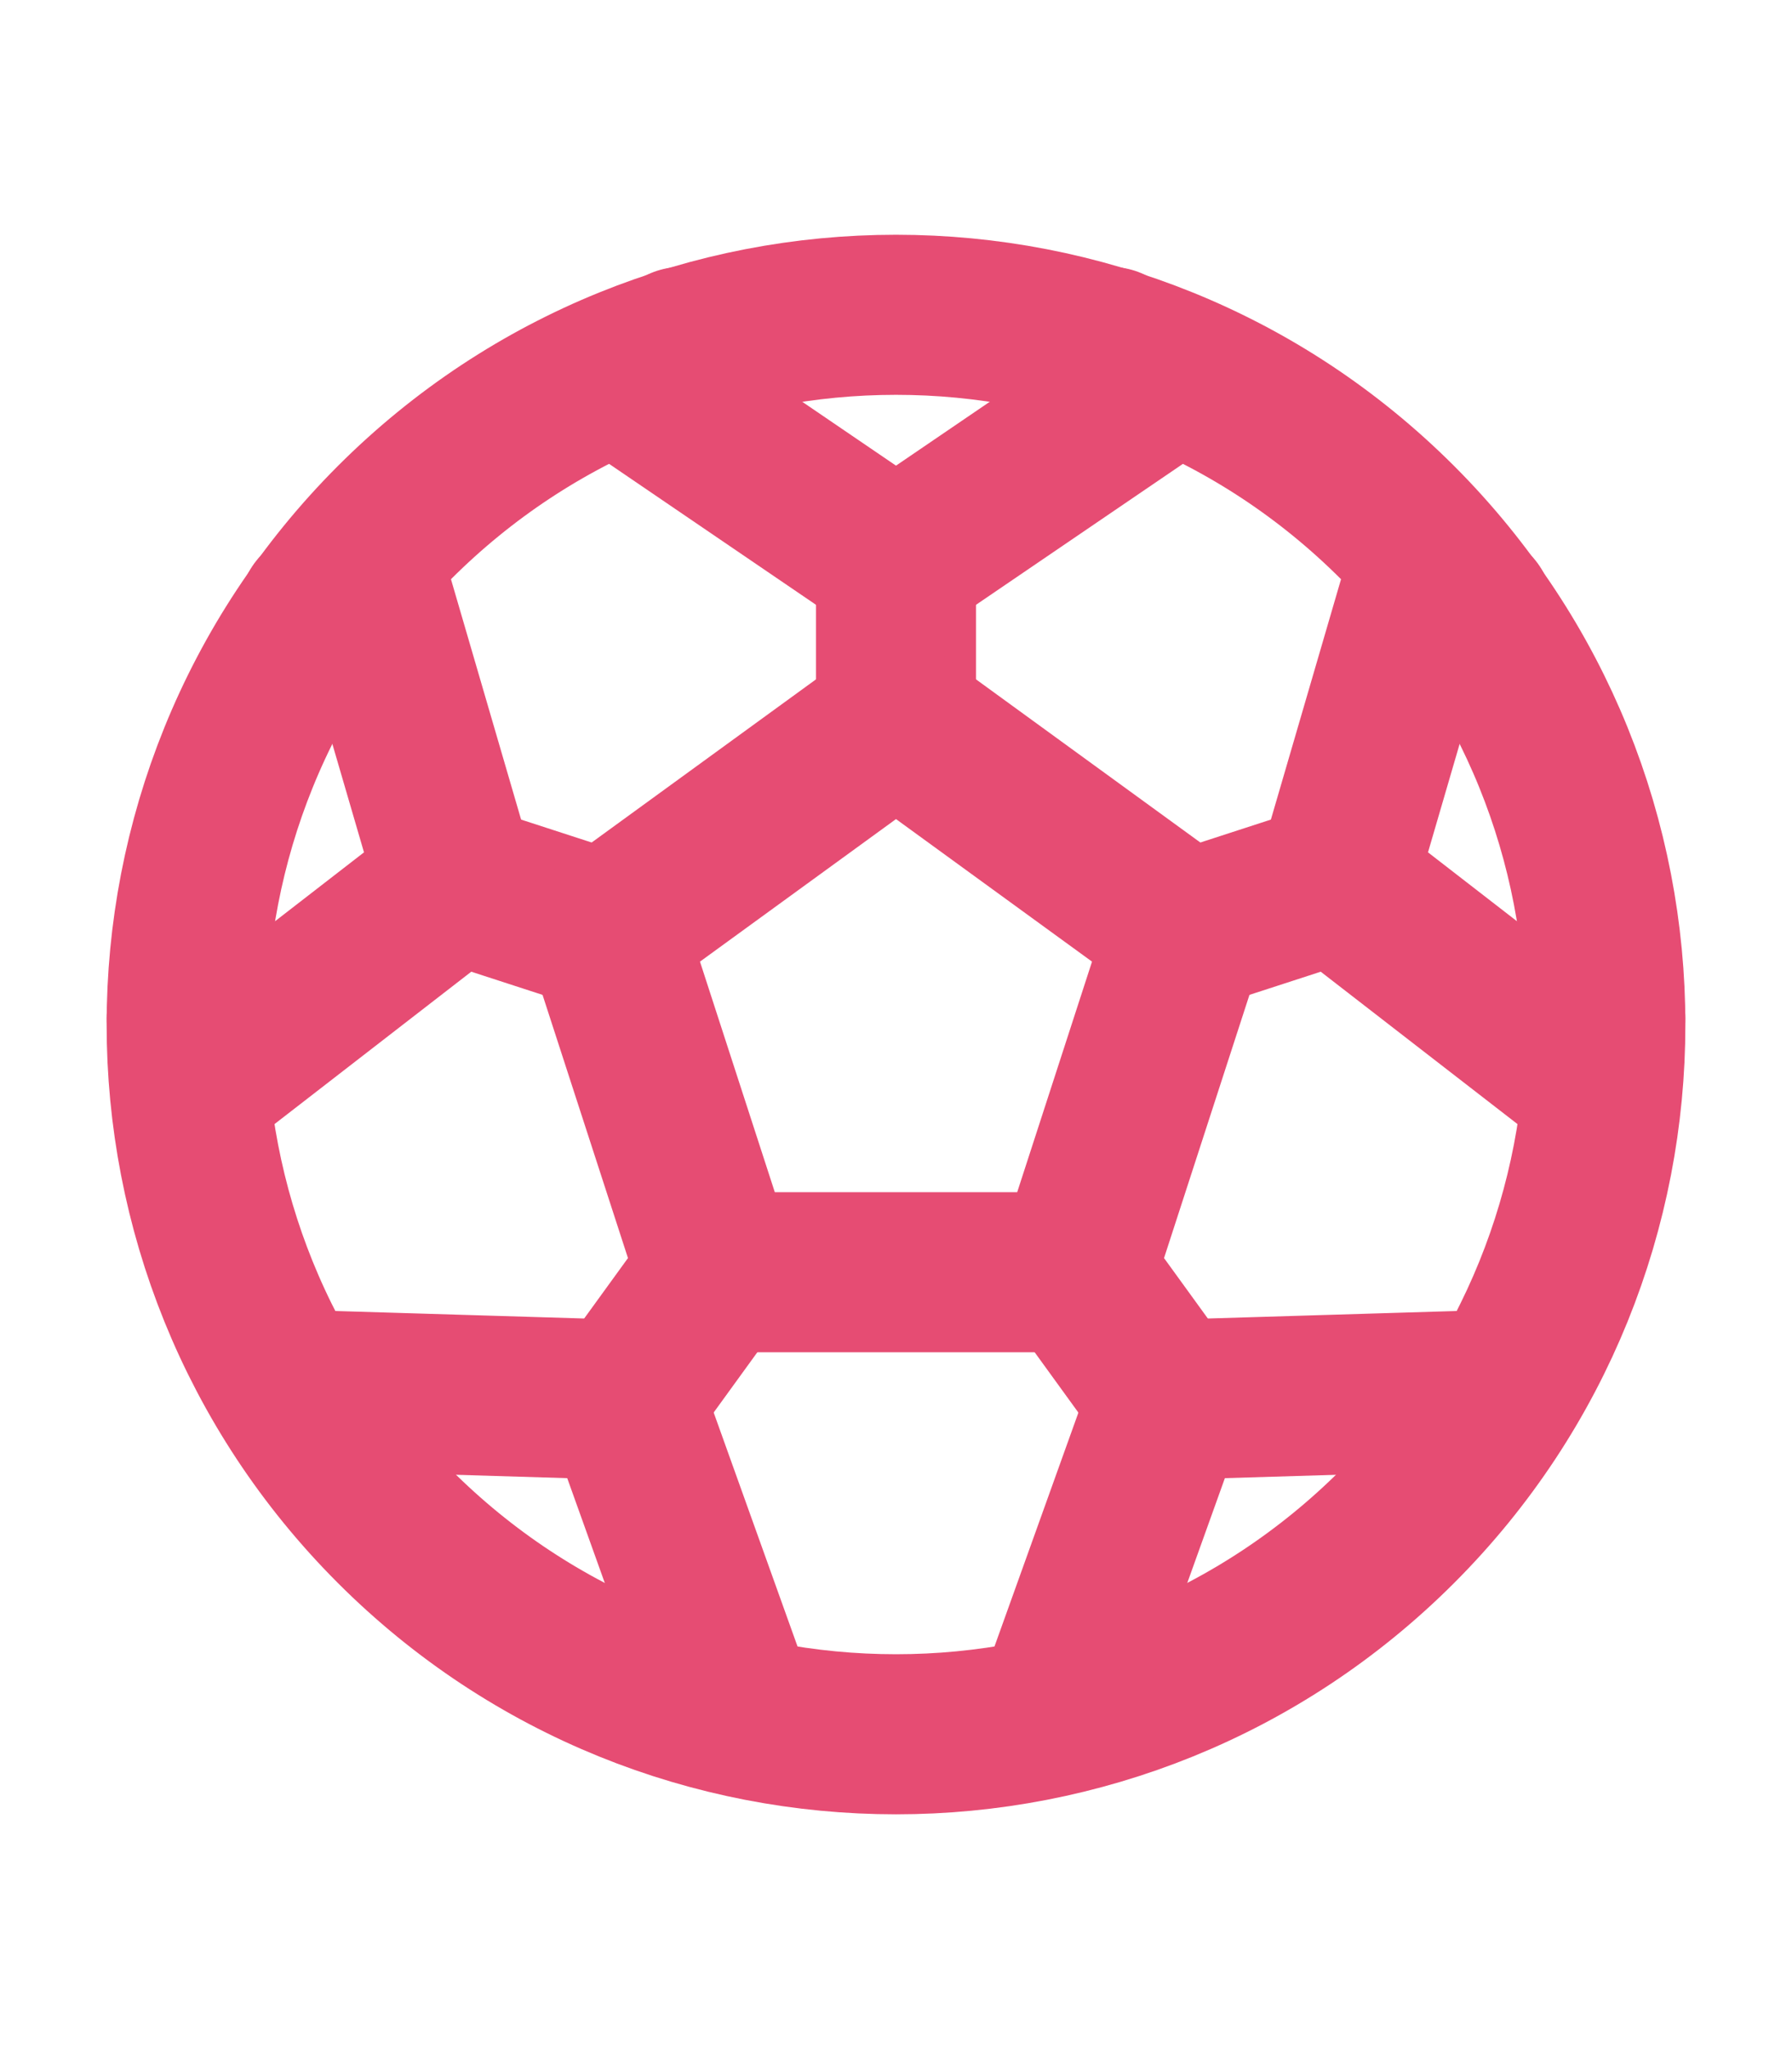 <?xml version="1.0" encoding="UTF-8"?> <svg xmlns="http://www.w3.org/2000/svg" width="14" height="16" viewBox="0 0 14 16" fill="none"><path d="M11.503 4.78L11.509 4.768" stroke="#E64C73" stroke-width="1.25" stroke-linecap="round" stroke-linejoin="round"></path><path d="M8.674 2.709L8.668 2.715" stroke="#E64C73" stroke-width="1.25" stroke-linecap="round" stroke-linejoin="round"></path><path d="M12.542 7.953V7.947" stroke="#E64C73" stroke-width="1.25" stroke-linecap="round" stroke-linejoin="round"></path><path d="M1.458 7.947V7.953" stroke="#E64C73" stroke-width="1.25" stroke-linecap="round" stroke-linejoin="round"></path><path d="M2.491 4.768L2.497 4.78" stroke="#E64C73" stroke-width="1.25" stroke-linecap="round" stroke-linejoin="round"></path><path d="M5.332 2.715L5.326 2.709" stroke="#E64C73" stroke-width="1.25" stroke-linecap="round" stroke-linejoin="round"></path><path d="M10.919 4.081C13.083 6.246 13.083 9.754 10.919 11.918C8.754 14.083 5.246 14.083 3.081 11.918C0.917 9.754 0.917 6.246 3.081 4.081C5.246 1.917 8.754 1.917 10.919 4.081" stroke="#E64C73" stroke-width="1.25" stroke-linecap="round" stroke-linejoin="round"></path><path d="M9.269 7.271L10.436 6.892" stroke="#E64C73" stroke-width="1.25" stroke-linecap="round" stroke-linejoin="round"></path><path d="M12.508 8.492L10.437 6.889L11.171 4.375" stroke="#E64C73" stroke-width="1.25" stroke-linecap="round" stroke-linejoin="round"></path><path d="M7 5.626V4.395" stroke="#E64C73" stroke-width="1.25" stroke-linecap="round" stroke-linejoin="round"></path><path d="M9.165 2.918L7 4.392L4.835 2.918" stroke="#E64C73" stroke-width="1.25" stroke-linecap="round" stroke-linejoin="round"></path><path d="M8.4 9.931L9.123 10.928" stroke="#E64C73" stroke-width="1.25" stroke-linecap="round" stroke-linejoin="round"></path><path d="M8.24 13.395L9.125 10.93L11.742 10.851" stroke="#E64C73" stroke-width="1.25" stroke-linecap="round" stroke-linejoin="round"></path><path d="M4.731 7.271L3.564 6.892" stroke="#E64C73" stroke-width="1.25" stroke-linecap="round" stroke-linejoin="round"></path><path d="M1.492 8.492L3.563 6.889L2.829 4.375" stroke="#E64C73" stroke-width="1.25" stroke-linecap="round" stroke-linejoin="round"></path><path d="M5.6 9.931L4.877 10.928" stroke="#E64C73" stroke-width="1.25" stroke-linecap="round" stroke-linejoin="round"></path><path d="M5.76 13.395L4.876 10.93L2.258 10.851" stroke="#E64C73" stroke-width="1.25" stroke-linecap="round" stroke-linejoin="round"></path><path fill-rule="evenodd" clip-rule="evenodd" d="M7 5.623L9.266 7.27L8.401 9.934H5.599L4.734 7.27L7 5.623Z" stroke="#E64C73" stroke-width="1.25" stroke-linecap="round" stroke-linejoin="round"></path></svg> 